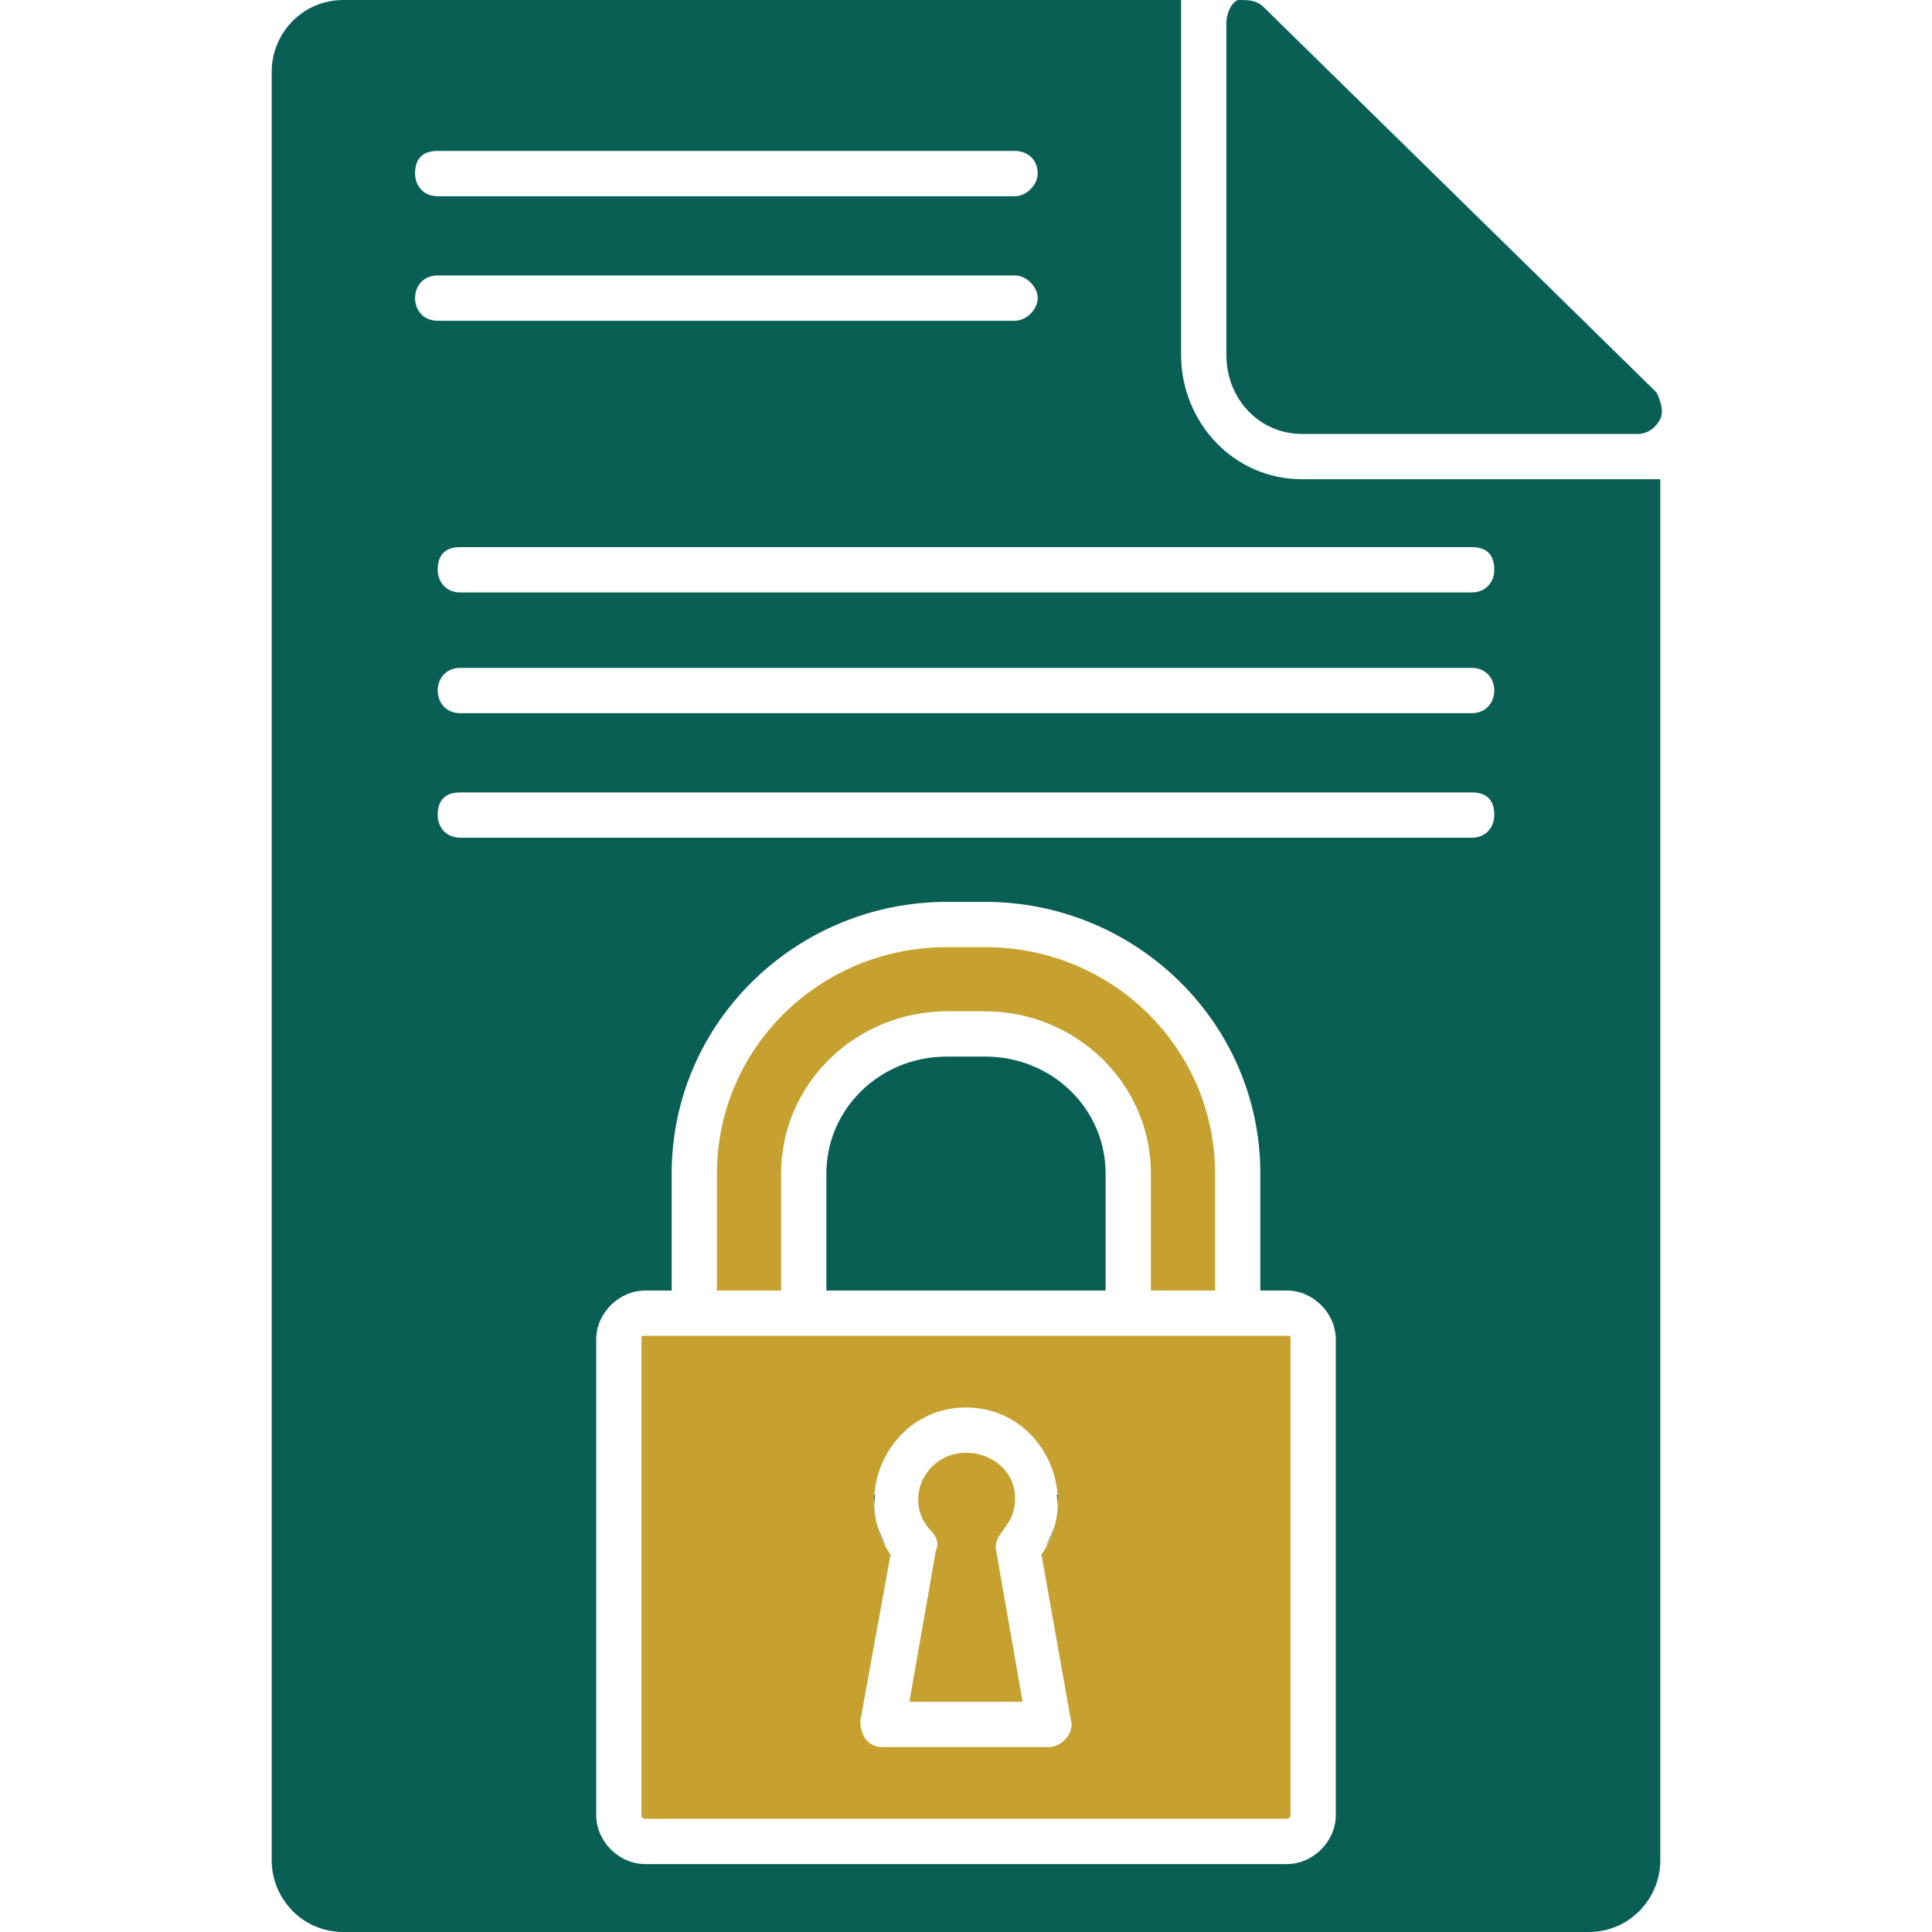 <svg xmlns="http://www.w3.org/2000/svg" fill-rule="evenodd" clip-rule="evenodd" image-rendering="optimizeQuality" shape-rendering="geometricPrecision" text-rendering="geometricPrecision" viewBox="0 0 512 512" id="confidentiality">
  <path fill="#0a5f55" d="M421 512l-330 0c-11,0 -19,-9 -19,-19l0 -474c0,-10 8,-19 19,-19l222 0 0 94c0,18 14,33 32,33l95 0 0 366c0,10 -8,19 -19,19zm-243 -170l0 -31c0,-40 33,-72 73,-72l10 0c40,0 73,32 73,72l0 31 7 0c7,0 13,6 13,13l0 126c0,7 -6,13 -13,13l-170 0c-7,0 -13,-6 -13,-13l0 -126c0,-7 6,-13 13,-13l7 0zm41 0l74 0 0 -31c0,-17 -14,-31 -32,-31l-10 0c-18,0 -32,14 -32,31l0 31 0 0zm14 121c0,0 0,0 -1,0 1,0 1,0 1,0zm-1 0c0,0 0,0 0,-1 0,1 0,1 0,1zm-4 -4c0,-1 0,-2 0,-2 0,0 0,1 0,2zm7 -49c-2,-4 -4,-8 -4,-13 0,0 0,0 1,-1 -1,5 0,9 3,14zm3 -29c4,-5 10,-8 17,-8 -7,0 -13,3 -17,8zm19 -8c7,0 13,3 17,8 -4,-5 -10,-8 -17,-8zm23 23c1,1 1,1 1,1 0,5 -2,9 -4,13 3,-5 4,-9 3,-14zm-16 15c-1,-1 0,-2 0,-3 0,1 -1,2 0,3zm1 -5l0 0c1,-1 2,-2 2,-3 -1,1 -1,2 -2,3zm-18 -17c-2,2 -4,5 -4,8l0 0c0,-3 2,-6 4,-8zm0 17c0,0 0,0 0,0l0 0zm143 -249l-268 0c-4,0 -6,-3 -6,-6 0,-4 2,-6 6,-6l268 0c4,0 6,2 6,6 0,3 -2,6 -6,6zm0 32l-268 0c-4,0 -6,-3 -6,-6 0,-3 2,-6 6,-6l268 0c4,0 6,3 6,6 0,3 -2,6 -6,6zm0 33l-268 0c-4,0 -6,-3 -6,-6 0,-4 2,-6 6,-6l268 0c4,0 6,2 6,6 0,3 -2,6 -6,6zm-121 -170l-153 0c-4,0 -6,-3 -6,-6 0,-4 2,-6 6,-6l153 0c3,0 6,2 6,6 0,3 -3,6 -6,6zm0 33l-153 0c-4,0 -6,-3 -6,-6 0,-3 2,-6 6,-6l153 0c3,0 6,3 6,6 0,3 -3,6 -6,6z" class="color368498 svgShape"></path>
  <path fill="#0a5f55" d="M434 115l-89 0c-11,0 -20,-9 -20,-21l0 -88c0,-2 1,-5 3,-6 3,0 5,0 7,2l104 102c1,2 2,5 1,7 -1,2 -3,4 -6,4z" class="color368498 svgShape"></path>
  <path fill="#c6a12f" d="M341 354l-42 0-128 0c-1 0-1 0-1 1l0 126c0 0 0 1 1 1l170 0c1 0 1-1 1-1l0-126c0-1 0-1-1-1zm-65 58l8 45c0 3-3 6-6 6l-44 0c-4 0-6-3-6-7l8-44c-11-16 0-39 20-39 20 0 31 23 20 39zM322 311c0-33-27-60-61-60l-10 0c-34 0-61 27-61 60l0 31 17 0 0-31c0-24 20-43 44-43l10 0c24 0 44 19 44 43l0 31 17 0 0-31z" class="colorf4a996 svgShape"></path>
  <path fill="#c6a12f" d="M269 397c0,-7 -6,-12 -13,-12 -11,0 -17,13 -9,21 1,1 2,3 1,5l-7 40 30 0 -7 -40c-1,-5 5,-6 5,-14z" class="colorf4a996 svgShape"></path>
</svg>
